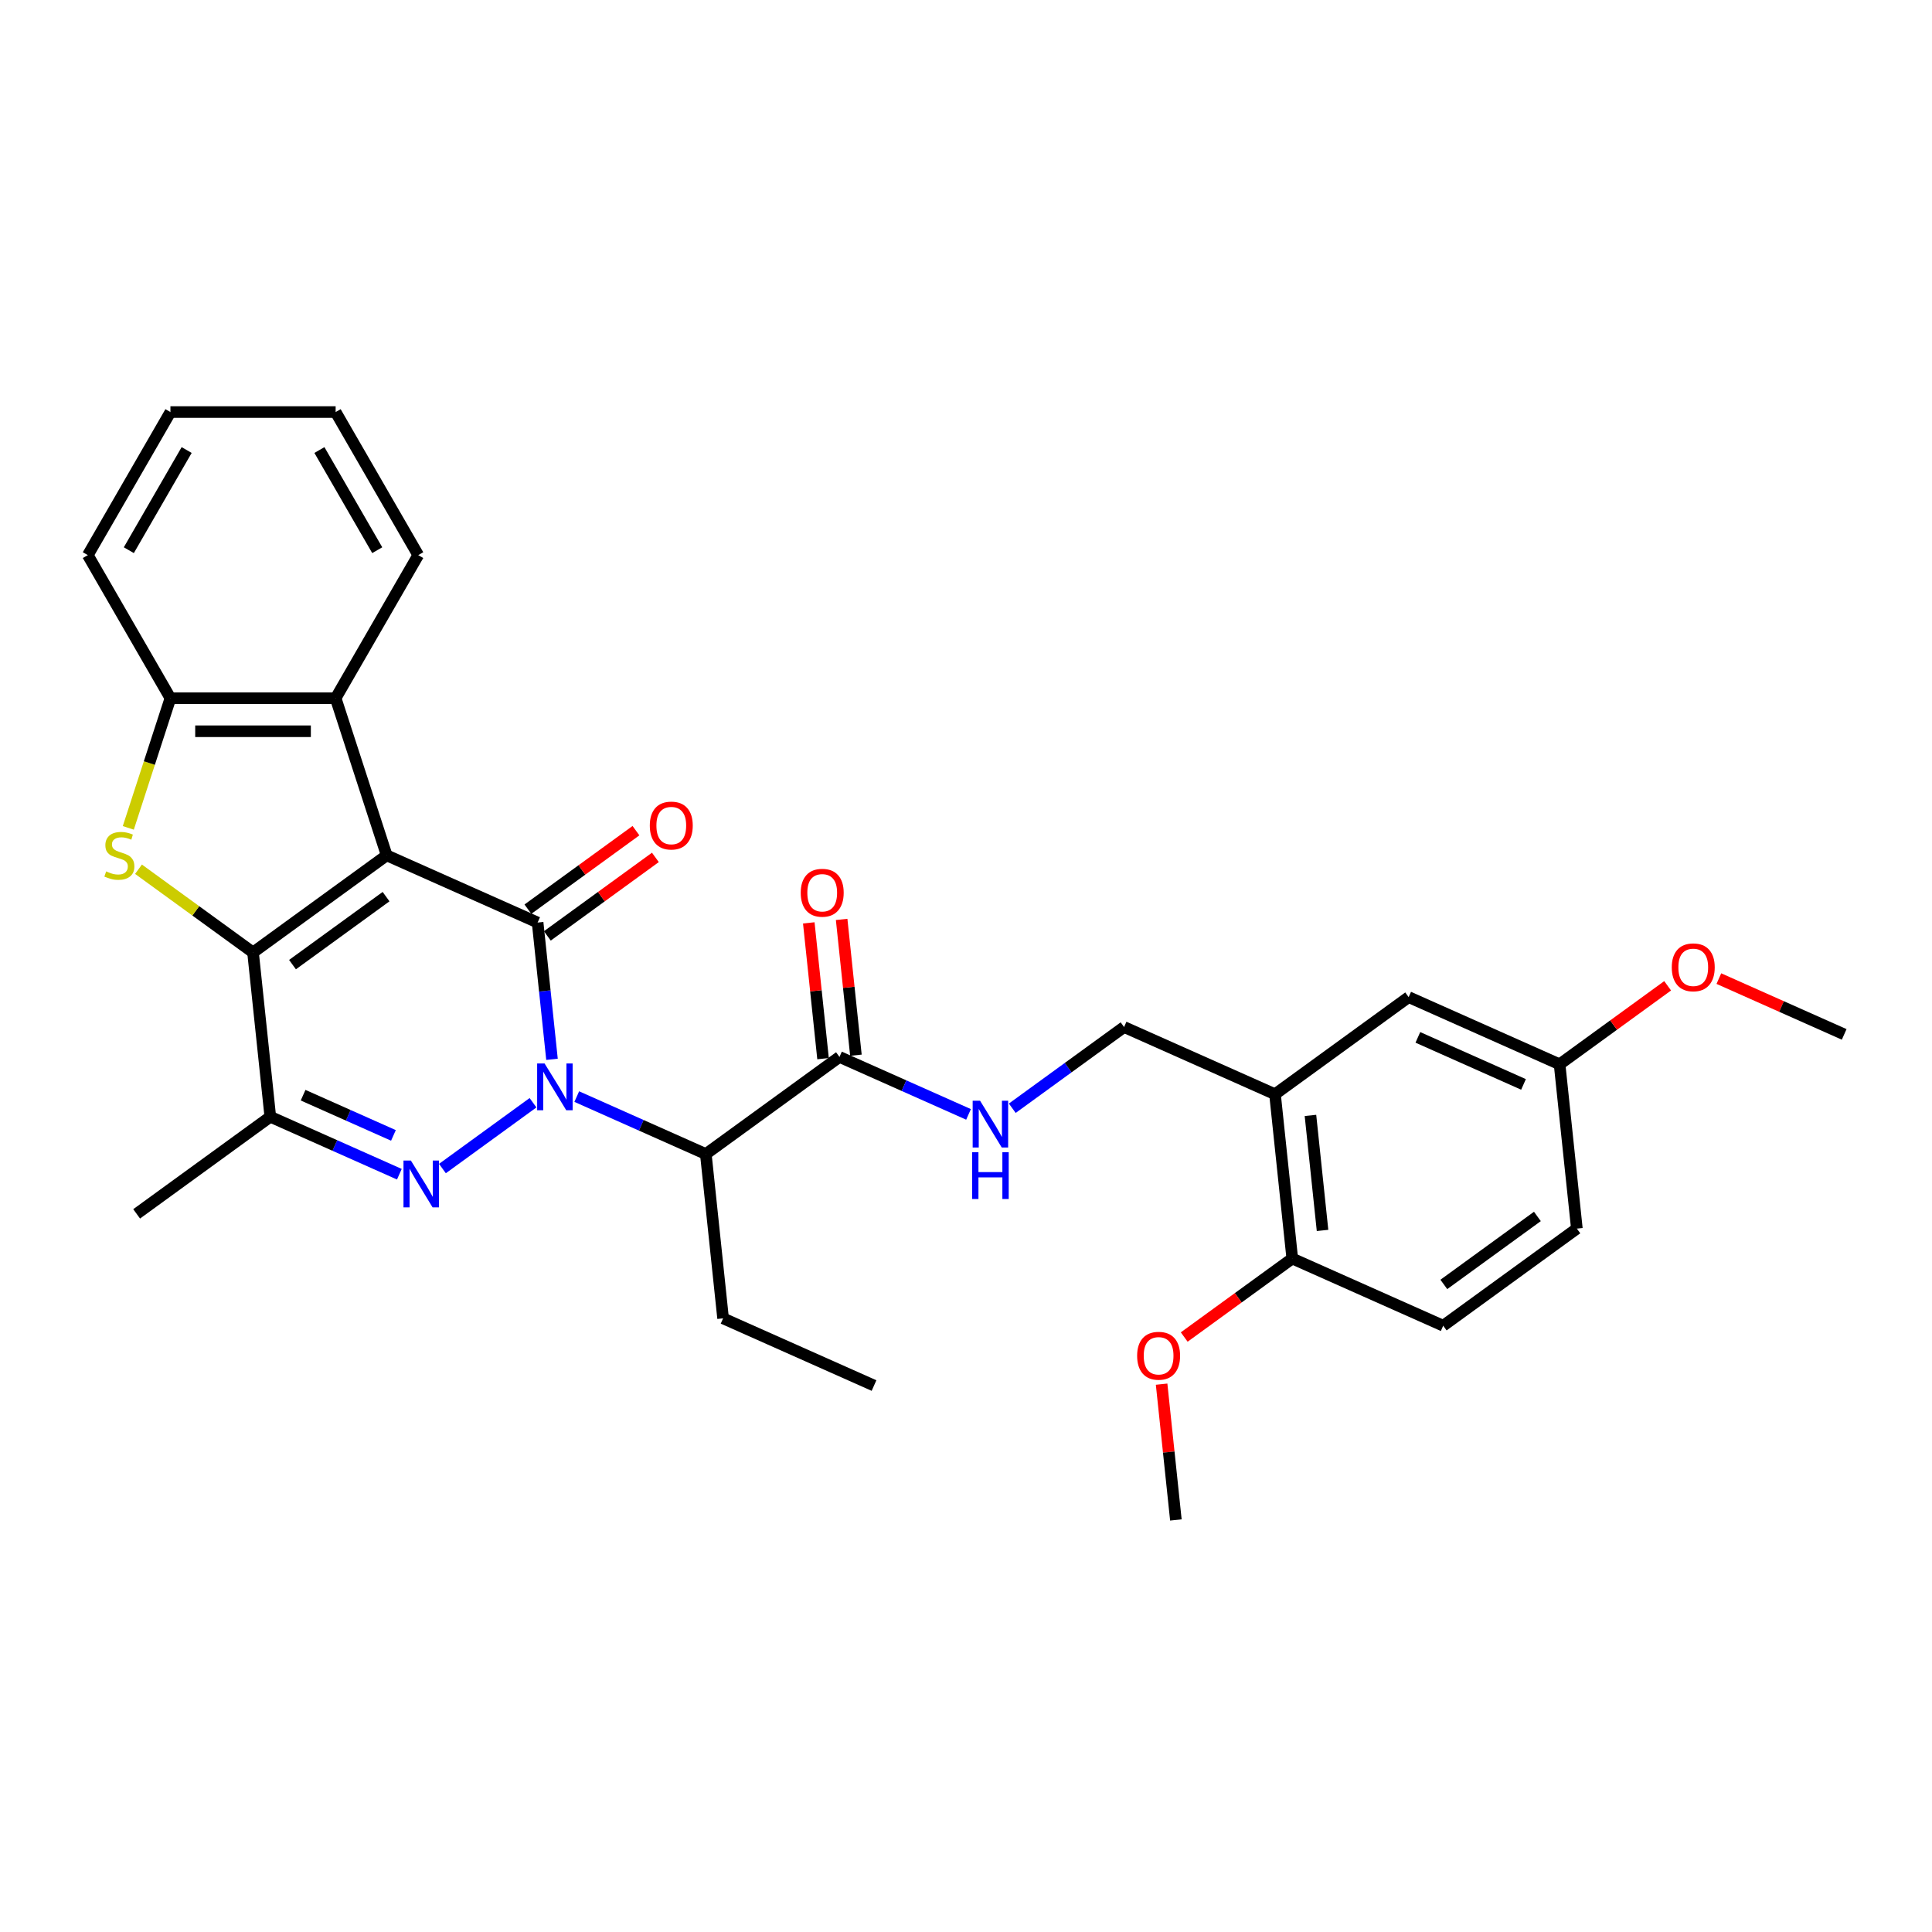 <?xml version='1.0' encoding='iso-8859-1'?>
<svg version='1.1' baseProfile='full'
              xmlns='http://www.w3.org/2000/svg'
                      xmlns:rdkit='http://www.rdkit.org/xml'
                      xmlns:xlink='http://www.w3.org/1999/xlink'
                  xml:space='preserve'
width='1000px' height='1000px' viewBox='0 0 1000 1000'>
<!-- END OF HEADER -->
<rect style='opacity:1.0;fill:#FFFFFF;stroke:none' width='1000' height='1000' x='0' y='0'> </rect>
<path class='bond-1' d='M 200.151,442.722 L 278.272,477.504' style='fill:none;fill-rule:evenodd;stroke:#000000;stroke-width:6px;stroke-linecap:butt;stroke-linejoin:miter;stroke-opacity:1' />
<path class='bond-2' d='M 200.151,442.722 L 130.969,492.986' style='fill:none;fill-rule:evenodd;stroke:#000000;stroke-width:6px;stroke-linecap:butt;stroke-linejoin:miter;stroke-opacity:1' />
<path class='bond-2' d='M 199.826,464.098 L 151.399,499.283' style='fill:none;fill-rule:evenodd;stroke:#000000;stroke-width:6px;stroke-linecap:butt;stroke-linejoin:miter;stroke-opacity:1' />
<path class='bond-7' d='M 200.151,442.722 L 173.726,361.393' style='fill:none;fill-rule:evenodd;stroke:#000000;stroke-width:6px;stroke-linecap:butt;stroke-linejoin:miter;stroke-opacity:1' />
<path class='bond-0' d='M 285.713,548.303 L 281.993,512.903' style='fill:none;fill-rule:evenodd;stroke:#0000FF;stroke-width:6px;stroke-linecap:butt;stroke-linejoin:miter;stroke-opacity:1' />
<path class='bond-0' d='M 281.993,512.903 L 278.272,477.504' style='fill:none;fill-rule:evenodd;stroke:#000000;stroke-width:6px;stroke-linecap:butt;stroke-linejoin:miter;stroke-opacity:1' />
<path class='bond-6' d='M 298.533,567.59 L 331.932,582.461' style='fill:none;fill-rule:evenodd;stroke:#0000FF;stroke-width:6px;stroke-linecap:butt;stroke-linejoin:miter;stroke-opacity:1' />
<path class='bond-6' d='M 331.932,582.461 L 365.332,597.331' style='fill:none;fill-rule:evenodd;stroke:#000000;stroke-width:6px;stroke-linecap:butt;stroke-linejoin:miter;stroke-opacity:1' />
<path class='bond-32' d='M 275.889,570.775 L 229.001,604.841' style='fill:none;fill-rule:evenodd;stroke:#0000FF;stroke-width:6px;stroke-linecap:butt;stroke-linejoin:miter;stroke-opacity:1' />
<path class='bond-12' d='M 283.298,484.422 L 311.262,464.105' style='fill:none;fill-rule:evenodd;stroke:#000000;stroke-width:6px;stroke-linecap:butt;stroke-linejoin:miter;stroke-opacity:1' />
<path class='bond-12' d='M 311.262,464.105 L 339.226,443.788' style='fill:none;fill-rule:evenodd;stroke:#FF0000;stroke-width:6px;stroke-linecap:butt;stroke-linejoin:miter;stroke-opacity:1' />
<path class='bond-12' d='M 273.246,470.585 L 301.21,450.268' style='fill:none;fill-rule:evenodd;stroke:#000000;stroke-width:6px;stroke-linecap:butt;stroke-linejoin:miter;stroke-opacity:1' />
<path class='bond-12' d='M 301.21,450.268 L 329.173,429.951' style='fill:none;fill-rule:evenodd;stroke:#FF0000;stroke-width:6px;stroke-linecap:butt;stroke-linejoin:miter;stroke-opacity:1' />
<path class='bond-4' d='M 130.969,492.986 L 101.329,471.451' style='fill:none;fill-rule:evenodd;stroke:#000000;stroke-width:6px;stroke-linecap:butt;stroke-linejoin:miter;stroke-opacity:1' />
<path class='bond-4' d='M 101.329,471.451 L 71.689,449.916' style='fill:none;fill-rule:evenodd;stroke:#CCCC00;stroke-width:6px;stroke-linecap:butt;stroke-linejoin:miter;stroke-opacity:1' />
<path class='bond-5' d='M 130.969,492.986 L 139.907,578.031' style='fill:none;fill-rule:evenodd;stroke:#000000;stroke-width:6px;stroke-linecap:butt;stroke-linejoin:miter;stroke-opacity:1' />
<path class='bond-3' d='M 206.706,607.772 L 173.307,592.902' style='fill:none;fill-rule:evenodd;stroke:#0000FF;stroke-width:6px;stroke-linecap:butt;stroke-linejoin:miter;stroke-opacity:1' />
<path class='bond-3' d='M 173.307,592.902 L 139.907,578.031' style='fill:none;fill-rule:evenodd;stroke:#000000;stroke-width:6px;stroke-linecap:butt;stroke-linejoin:miter;stroke-opacity:1' />
<path class='bond-3' d='M 203.643,587.687 L 180.263,577.278' style='fill:none;fill-rule:evenodd;stroke:#0000FF;stroke-width:6px;stroke-linecap:butt;stroke-linejoin:miter;stroke-opacity:1' />
<path class='bond-3' d='M 180.263,577.278 L 156.884,566.868' style='fill:none;fill-rule:evenodd;stroke:#000000;stroke-width:6px;stroke-linecap:butt;stroke-linejoin:miter;stroke-opacity:1' />
<path class='bond-31' d='M 66.404,428.509 L 77.308,394.951' style='fill:none;fill-rule:evenodd;stroke:#CCCC00;stroke-width:6px;stroke-linecap:butt;stroke-linejoin:miter;stroke-opacity:1' />
<path class='bond-31' d='M 77.308,394.951 L 88.212,361.393' style='fill:none;fill-rule:evenodd;stroke:#000000;stroke-width:6px;stroke-linecap:butt;stroke-linejoin:miter;stroke-opacity:1' />
<path class='bond-19' d='M 139.907,578.031 L 70.725,628.295' style='fill:none;fill-rule:evenodd;stroke:#000000;stroke-width:6px;stroke-linecap:butt;stroke-linejoin:miter;stroke-opacity:1' />
<path class='bond-9' d='M 365.332,597.331 L 434.514,547.067' style='fill:none;fill-rule:evenodd;stroke:#000000;stroke-width:6px;stroke-linecap:butt;stroke-linejoin:miter;stroke-opacity:1' />
<path class='bond-20' d='M 365.332,597.331 L 374.27,682.377' style='fill:none;fill-rule:evenodd;stroke:#000000;stroke-width:6px;stroke-linecap:butt;stroke-linejoin:miter;stroke-opacity:1' />
<path class='bond-8' d='M 173.726,361.393 L 88.212,361.393' style='fill:none;fill-rule:evenodd;stroke:#000000;stroke-width:6px;stroke-linecap:butt;stroke-linejoin:miter;stroke-opacity:1' />
<path class='bond-8' d='M 160.899,378.496 L 101.039,378.496' style='fill:none;fill-rule:evenodd;stroke:#000000;stroke-width:6px;stroke-linecap:butt;stroke-linejoin:miter;stroke-opacity:1' />
<path class='bond-23' d='M 173.726,361.393 L 216.483,287.336' style='fill:none;fill-rule:evenodd;stroke:#000000;stroke-width:6px;stroke-linecap:butt;stroke-linejoin:miter;stroke-opacity:1' />
<path class='bond-25' d='M 88.212,361.393 L 45.455,287.336' style='fill:none;fill-rule:evenodd;stroke:#000000;stroke-width:6px;stroke-linecap:butt;stroke-linejoin:miter;stroke-opacity:1' />
<path class='bond-11' d='M 434.514,547.067 L 467.914,561.937' style='fill:none;fill-rule:evenodd;stroke:#000000;stroke-width:6px;stroke-linecap:butt;stroke-linejoin:miter;stroke-opacity:1' />
<path class='bond-11' d='M 467.914,561.937 L 501.313,576.808' style='fill:none;fill-rule:evenodd;stroke:#0000FF;stroke-width:6px;stroke-linecap:butt;stroke-linejoin:miter;stroke-opacity:1' />
<path class='bond-16' d='M 443.019,546.173 L 439.325,511.03' style='fill:none;fill-rule:evenodd;stroke:#000000;stroke-width:6px;stroke-linecap:butt;stroke-linejoin:miter;stroke-opacity:1' />
<path class='bond-16' d='M 439.325,511.03 L 435.631,475.887' style='fill:none;fill-rule:evenodd;stroke:#FF0000;stroke-width:6px;stroke-linecap:butt;stroke-linejoin:miter;stroke-opacity:1' />
<path class='bond-16' d='M 426.01,547.961 L 422.316,512.818' style='fill:none;fill-rule:evenodd;stroke:#000000;stroke-width:6px;stroke-linecap:butt;stroke-linejoin:miter;stroke-opacity:1' />
<path class='bond-16' d='M 422.316,512.818 L 418.622,477.675' style='fill:none;fill-rule:evenodd;stroke:#FF0000;stroke-width:6px;stroke-linecap:butt;stroke-linejoin:miter;stroke-opacity:1' />
<path class='bond-10' d='M 659.939,566.366 L 581.818,531.585' style='fill:none;fill-rule:evenodd;stroke:#000000;stroke-width:6px;stroke-linecap:butt;stroke-linejoin:miter;stroke-opacity:1' />
<path class='bond-14' d='M 659.939,566.366 L 668.877,651.412' style='fill:none;fill-rule:evenodd;stroke:#000000;stroke-width:6px;stroke-linecap:butt;stroke-linejoin:miter;stroke-opacity:1' />
<path class='bond-14' d='M 678.289,577.336 L 684.546,636.868' style='fill:none;fill-rule:evenodd;stroke:#000000;stroke-width:6px;stroke-linecap:butt;stroke-linejoin:miter;stroke-opacity:1' />
<path class='bond-15' d='M 659.939,566.366 L 729.121,516.103' style='fill:none;fill-rule:evenodd;stroke:#000000;stroke-width:6px;stroke-linecap:butt;stroke-linejoin:miter;stroke-opacity:1' />
<path class='bond-13' d='M 523.957,573.623 L 552.887,552.604' style='fill:none;fill-rule:evenodd;stroke:#0000FF;stroke-width:6px;stroke-linecap:butt;stroke-linejoin:miter;stroke-opacity:1' />
<path class='bond-13' d='M 552.887,552.604 L 581.818,531.585' style='fill:none;fill-rule:evenodd;stroke:#000000;stroke-width:6px;stroke-linecap:butt;stroke-linejoin:miter;stroke-opacity:1' />
<path class='bond-17' d='M 668.877,651.412 L 746.998,686.194' style='fill:none;fill-rule:evenodd;stroke:#000000;stroke-width:6px;stroke-linecap:butt;stroke-linejoin:miter;stroke-opacity:1' />
<path class='bond-22' d='M 668.877,651.412 L 640.913,671.729' style='fill:none;fill-rule:evenodd;stroke:#000000;stroke-width:6px;stroke-linecap:butt;stroke-linejoin:miter;stroke-opacity:1' />
<path class='bond-22' d='M 640.913,671.729 L 612.95,692.046' style='fill:none;fill-rule:evenodd;stroke:#FF0000;stroke-width:6px;stroke-linecap:butt;stroke-linejoin:miter;stroke-opacity:1' />
<path class='bond-18' d='M 729.121,516.103 L 807.242,550.884' style='fill:none;fill-rule:evenodd;stroke:#000000;stroke-width:6px;stroke-linecap:butt;stroke-linejoin:miter;stroke-opacity:1' />
<path class='bond-18' d='M 733.883,536.944 L 788.568,561.291' style='fill:none;fill-rule:evenodd;stroke:#000000;stroke-width:6px;stroke-linecap:butt;stroke-linejoin:miter;stroke-opacity:1' />
<path class='bond-34' d='M 746.998,686.194 L 816.181,635.93' style='fill:none;fill-rule:evenodd;stroke:#000000;stroke-width:6px;stroke-linecap:butt;stroke-linejoin:miter;stroke-opacity:1' />
<path class='bond-34' d='M 747.323,664.818 L 795.751,629.633' style='fill:none;fill-rule:evenodd;stroke:#000000;stroke-width:6px;stroke-linecap:butt;stroke-linejoin:miter;stroke-opacity:1' />
<path class='bond-21' d='M 807.242,550.884 L 816.181,635.93' style='fill:none;fill-rule:evenodd;stroke:#000000;stroke-width:6px;stroke-linecap:butt;stroke-linejoin:miter;stroke-opacity:1' />
<path class='bond-24' d='M 807.242,550.884 L 835.206,530.567' style='fill:none;fill-rule:evenodd;stroke:#000000;stroke-width:6px;stroke-linecap:butt;stroke-linejoin:miter;stroke-opacity:1' />
<path class='bond-24' d='M 835.206,530.567 L 863.17,510.25' style='fill:none;fill-rule:evenodd;stroke:#FF0000;stroke-width:6px;stroke-linecap:butt;stroke-linejoin:miter;stroke-opacity:1' />
<path class='bond-28' d='M 374.27,682.377 L 452.391,717.158' style='fill:none;fill-rule:evenodd;stroke:#000000;stroke-width:6px;stroke-linecap:butt;stroke-linejoin:miter;stroke-opacity:1' />
<path class='bond-26' d='M 601.246,716.436 L 604.94,751.579' style='fill:none;fill-rule:evenodd;stroke:#FF0000;stroke-width:6px;stroke-linecap:butt;stroke-linejoin:miter;stroke-opacity:1' />
<path class='bond-26' d='M 604.94,751.579 L 608.634,786.722' style='fill:none;fill-rule:evenodd;stroke:#000000;stroke-width:6px;stroke-linecap:butt;stroke-linejoin:miter;stroke-opacity:1' />
<path class='bond-29' d='M 216.483,287.336 L 173.726,213.278' style='fill:none;fill-rule:evenodd;stroke:#000000;stroke-width:6px;stroke-linecap:butt;stroke-linejoin:miter;stroke-opacity:1' />
<path class='bond-29' d='M 195.258,284.778 L 165.328,232.938' style='fill:none;fill-rule:evenodd;stroke:#000000;stroke-width:6px;stroke-linecap:butt;stroke-linejoin:miter;stroke-opacity:1' />
<path class='bond-27' d='M 889.679,506.522 L 922.112,520.962' style='fill:none;fill-rule:evenodd;stroke:#FF0000;stroke-width:6px;stroke-linecap:butt;stroke-linejoin:miter;stroke-opacity:1' />
<path class='bond-27' d='M 922.112,520.962 L 954.545,535.402' style='fill:none;fill-rule:evenodd;stroke:#000000;stroke-width:6px;stroke-linecap:butt;stroke-linejoin:miter;stroke-opacity:1' />
<path class='bond-33' d='M 45.455,287.336 L 88.212,213.278' style='fill:none;fill-rule:evenodd;stroke:#000000;stroke-width:6px;stroke-linecap:butt;stroke-linejoin:miter;stroke-opacity:1' />
<path class='bond-33' d='M 66.68,284.778 L 96.609,232.938' style='fill:none;fill-rule:evenodd;stroke:#000000;stroke-width:6px;stroke-linecap:butt;stroke-linejoin:miter;stroke-opacity:1' />
<path class='bond-30' d='M 173.726,213.278 L 88.212,213.278' style='fill:none;fill-rule:evenodd;stroke:#000000;stroke-width:6px;stroke-linecap:butt;stroke-linejoin:miter;stroke-opacity:1' />
<path  class='atom-1' d='M 281.858 550.44
L 289.793 563.268
Q 290.58 564.533, 291.846 566.825
Q 293.111 569.117, 293.18 569.254
L 293.18 550.44
L 296.395 550.44
L 296.395 574.658
L 293.077 574.658
L 284.56 560.634
Q 283.568 558.992, 282.507 557.11
Q 281.481 555.229, 281.173 554.648
L 281.173 574.658
L 278.027 574.658
L 278.027 550.44
L 281.858 550.44
' fill='#0000FF'/>
<path  class='atom-4' d='M 212.675 600.704
L 220.611 613.531
Q 221.398 614.797, 222.663 617.089
Q 223.929 619.381, 223.997 619.517
L 223.997 600.704
L 227.213 600.704
L 227.213 624.922
L 223.895 624.922
L 215.377 610.898
Q 214.385 609.256, 213.325 607.374
Q 212.299 605.493, 211.991 604.912
L 211.991 624.922
L 208.844 624.922
L 208.844 600.704
L 212.675 600.704
' fill='#0000FF'/>
<path  class='atom-5' d='M 54.945 451.034
Q 55.219 451.136, 56.348 451.615
Q 57.476 452.094, 58.708 452.402
Q 59.973 452.676, 61.205 452.676
Q 63.497 452.676, 64.831 451.581
Q 66.165 450.452, 66.165 448.503
Q 66.165 447.169, 65.481 446.348
Q 64.831 445.527, 63.804 445.082
Q 62.778 444.637, 61.068 444.124
Q 58.913 443.474, 57.613 442.859
Q 56.348 442.243, 55.424 440.943
Q 54.535 439.643, 54.535 437.454
Q 54.535 434.41, 56.587 432.529
Q 58.674 430.647, 62.778 430.647
Q 65.583 430.647, 68.764 431.981
L 67.978 434.615
Q 65.07 433.418, 62.881 433.418
Q 60.521 433.418, 59.221 434.41
Q 57.921 435.368, 57.955 437.044
Q 57.955 438.343, 58.605 439.13
Q 59.289 439.917, 60.247 440.362
Q 61.239 440.806, 62.881 441.319
Q 65.07 442.003, 66.37 442.688
Q 67.67 443.372, 68.593 444.774
Q 69.551 446.142, 69.551 448.503
Q 69.551 451.855, 67.293 453.668
Q 65.07 455.446, 61.342 455.446
Q 59.187 455.446, 57.545 454.967
Q 55.937 454.523, 54.022 453.736
L 54.945 451.034
' fill='#CCCC00'/>
<path  class='atom-12' d='M 507.282 569.74
L 515.218 582.567
Q 516.004 583.833, 517.27 586.124
Q 518.536 588.416, 518.604 588.553
L 518.604 569.74
L 521.819 569.74
L 521.819 593.958
L 518.501 593.958
L 509.984 579.933
Q 508.992 578.291, 507.932 576.41
Q 506.906 574.529, 506.598 573.947
L 506.598 593.958
L 503.451 593.958
L 503.451 569.74
L 507.282 569.74
' fill='#0000FF'/>
<path  class='atom-12' d='M 503.16 596.379
L 506.444 596.379
L 506.444 606.675
L 518.826 606.675
L 518.826 596.379
L 522.11 596.379
L 522.11 620.597
L 518.826 620.597
L 518.826 609.412
L 506.444 609.412
L 506.444 620.597
L 503.16 620.597
L 503.16 596.379
' fill='#0000FF'/>
<path  class='atom-13' d='M 336.338 427.308
Q 336.338 421.493, 339.211 418.244
Q 342.084 414.994, 347.454 414.994
Q 352.825 414.994, 355.698 418.244
Q 358.571 421.493, 358.571 427.308
Q 358.571 433.191, 355.664 436.544
Q 352.756 439.861, 347.454 439.861
Q 342.118 439.861, 339.211 436.544
Q 336.338 433.226, 336.338 427.308
M 347.454 437.125
Q 351.149 437.125, 353.133 434.662
Q 355.151 432.165, 355.151 427.308
Q 355.151 422.553, 353.133 420.159
Q 351.149 417.73, 347.454 417.73
Q 343.76 417.73, 341.742 420.125
Q 339.758 422.519, 339.758 427.308
Q 339.758 432.199, 341.742 434.662
Q 343.76 437.125, 347.454 437.125
' fill='#FF0000'/>
<path  class='atom-17' d='M 414.459 462.09
Q 414.459 456.275, 417.332 453.025
Q 420.205 449.776, 425.576 449.776
Q 430.946 449.776, 433.819 453.025
Q 436.692 456.275, 436.692 462.09
Q 436.692 467.973, 433.785 471.325
Q 430.877 474.643, 425.576 474.643
Q 420.239 474.643, 417.332 471.325
Q 414.459 468.007, 414.459 462.09
M 425.576 471.907
Q 429.27 471.907, 431.254 469.444
Q 433.272 466.947, 433.272 462.09
Q 433.272 457.335, 431.254 454.941
Q 429.27 452.512, 425.576 452.512
Q 421.881 452.512, 419.863 454.907
Q 417.879 457.301, 417.879 462.09
Q 417.879 466.981, 419.863 469.444
Q 421.881 471.907, 425.576 471.907
' fill='#FF0000'/>
<path  class='atom-23' d='M 588.578 701.745
Q 588.578 695.93, 591.451 692.68
Q 594.325 689.43, 599.695 689.43
Q 605.065 689.43, 607.938 692.68
Q 610.812 695.93, 610.812 701.745
Q 610.812 707.628, 607.904 710.98
Q 604.997 714.298, 599.695 714.298
Q 594.359 714.298, 591.451 710.98
Q 588.578 707.662, 588.578 701.745
M 599.695 711.562
Q 603.389 711.562, 605.373 709.099
Q 607.391 706.602, 607.391 701.745
Q 607.391 696.99, 605.373 694.596
Q 603.389 692.167, 599.695 692.167
Q 596.001 692.167, 593.983 694.561
Q 591.999 696.956, 591.999 701.745
Q 591.999 706.636, 593.983 709.099
Q 596.001 711.562, 599.695 711.562
' fill='#FF0000'/>
<path  class='atom-25' d='M 865.308 500.689
Q 865.308 494.874, 868.181 491.624
Q 871.054 488.375, 876.424 488.375
Q 881.795 488.375, 884.668 491.624
Q 887.541 494.874, 887.541 500.689
Q 887.541 506.572, 884.634 509.924
Q 881.726 513.242, 876.424 513.242
Q 871.088 513.242, 868.181 509.924
Q 865.308 506.606, 865.308 500.689
M 876.424 510.506
Q 880.119 510.506, 882.103 508.043
Q 884.121 505.546, 884.121 500.689
Q 884.121 495.934, 882.103 493.54
Q 880.119 491.111, 876.424 491.111
Q 872.73 491.111, 870.712 493.506
Q 868.728 495.9, 868.728 500.689
Q 868.728 505.58, 870.712 508.043
Q 872.73 510.506, 876.424 510.506
' fill='#FF0000'/>
</svg>
